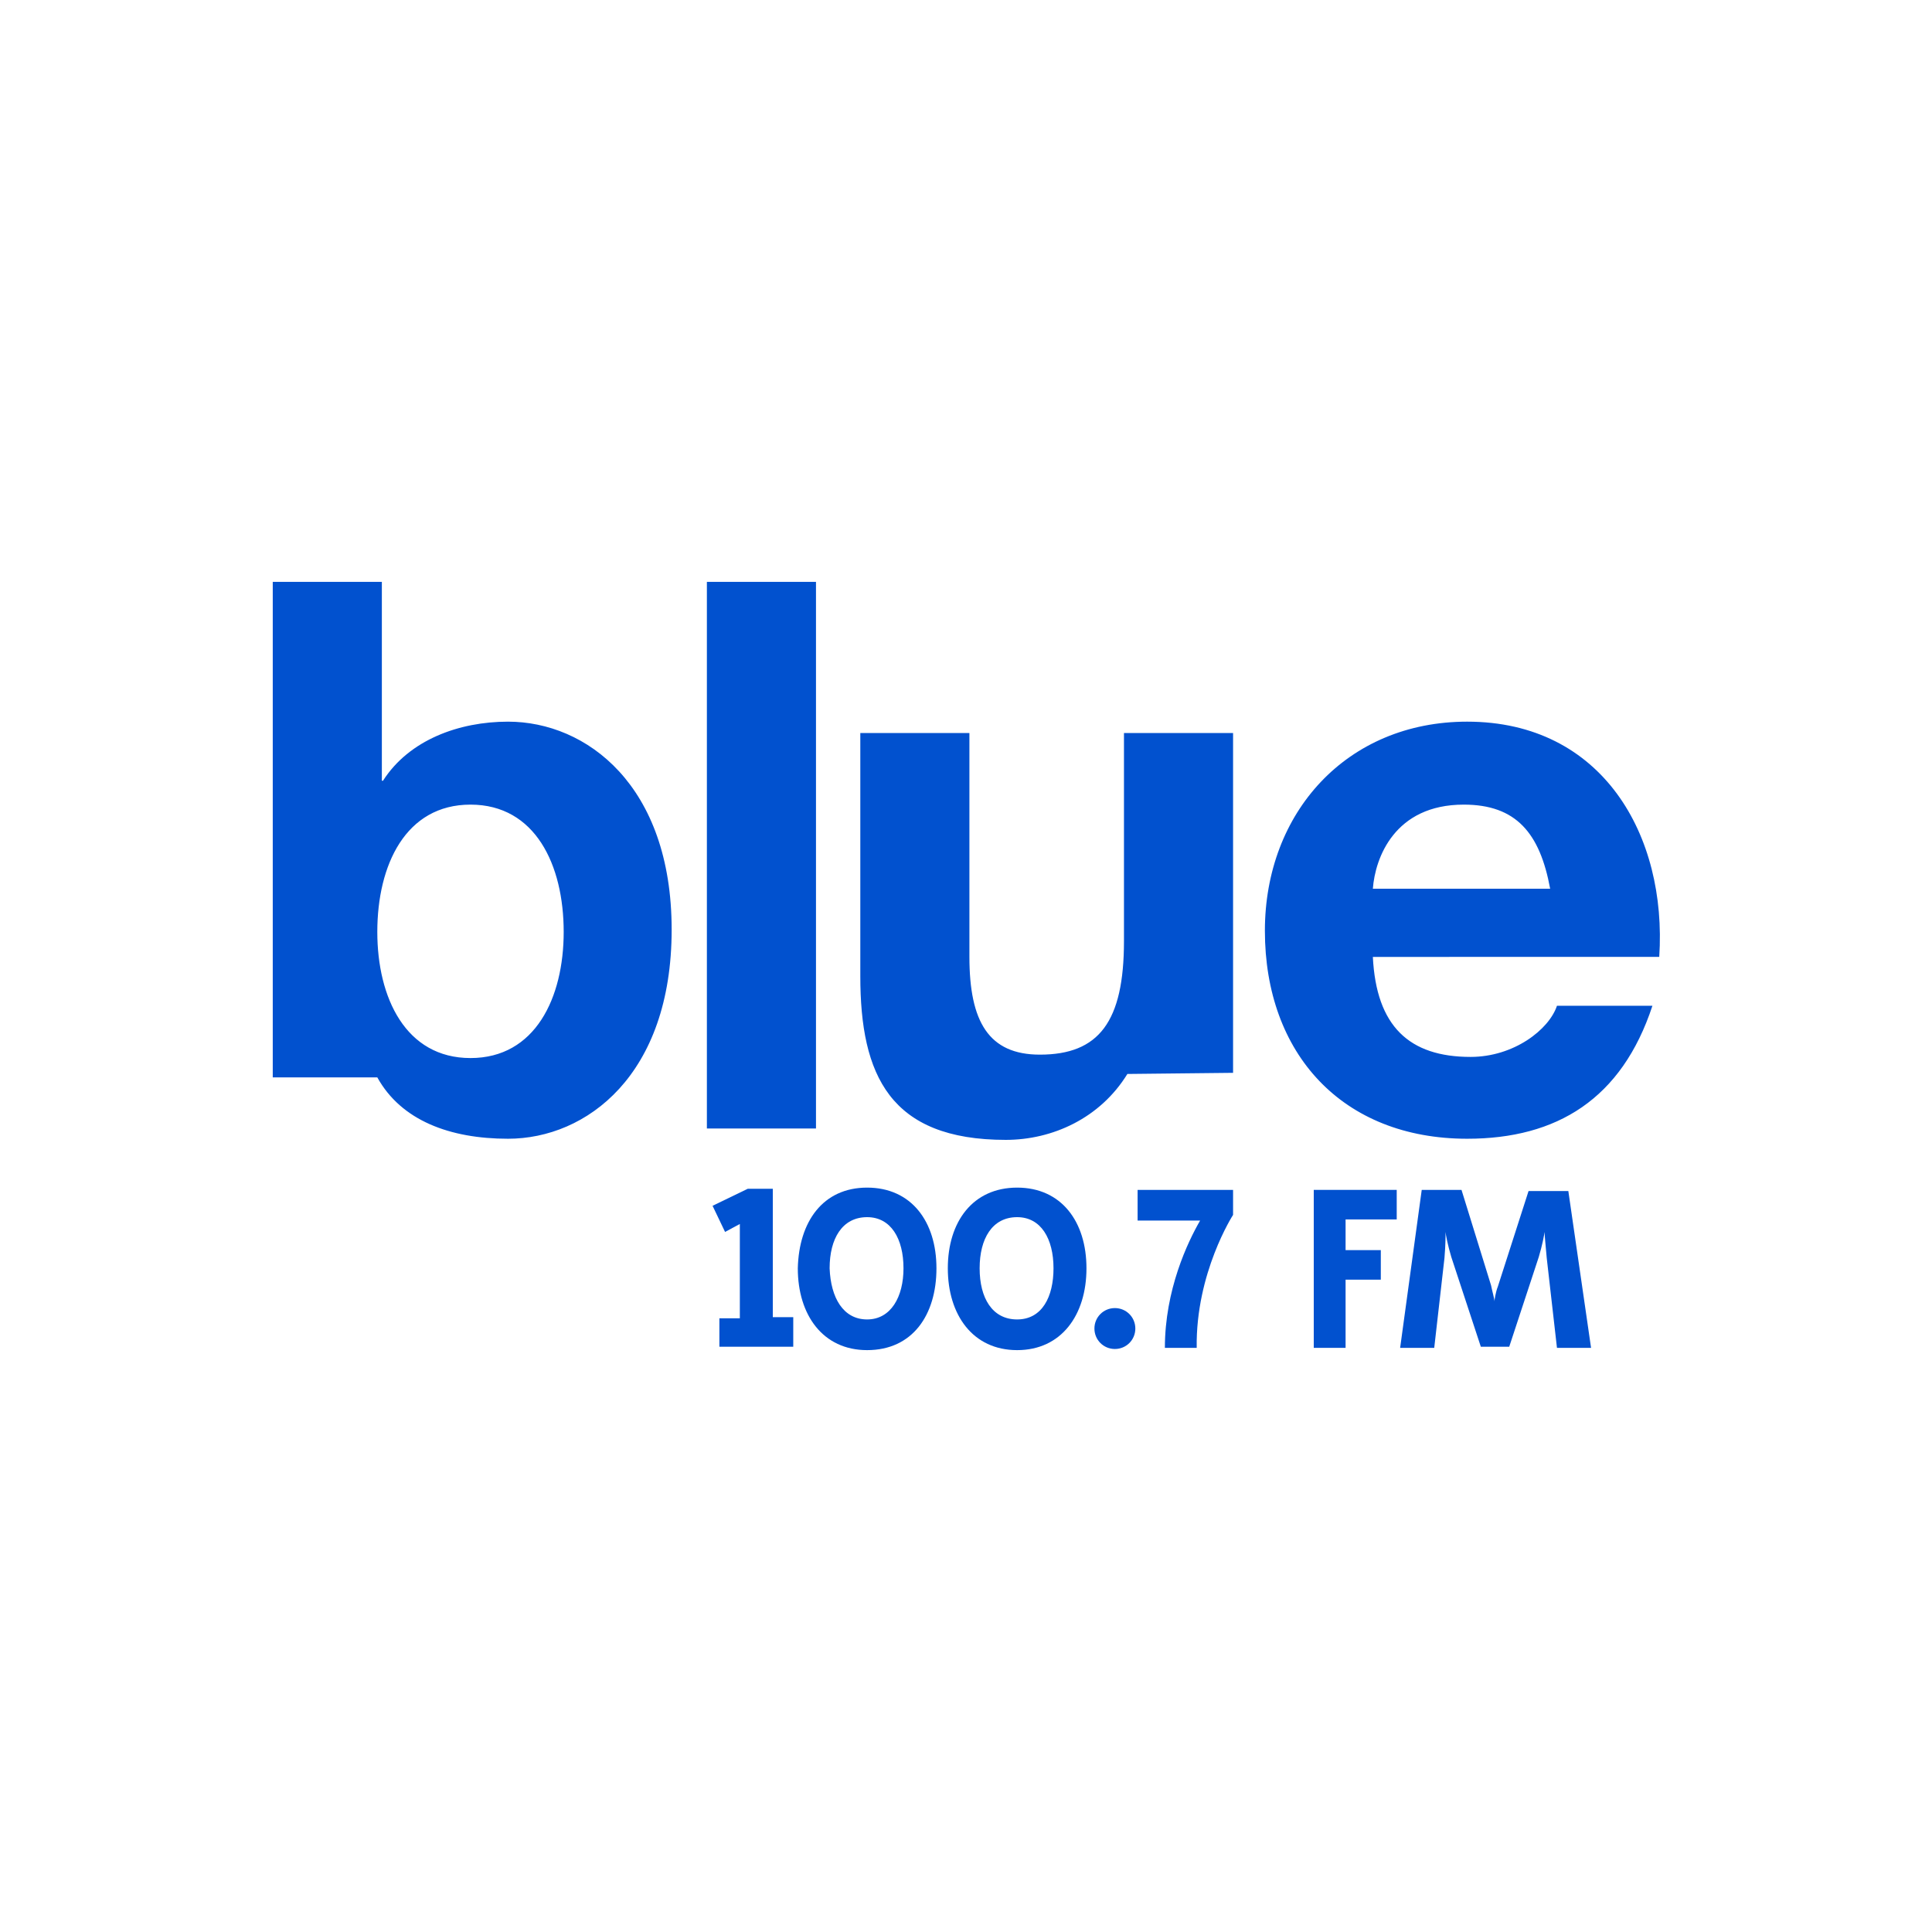 <?xml version="1.0" encoding="UTF-8"?> <!-- Generator: Adobe Illustrator 19.0.0, SVG Export Plug-In . SVG Version: 6.00 Build 0) --> <svg xmlns="http://www.w3.org/2000/svg" xmlns:xlink="http://www.w3.org/1999/xlink" id="Capa_1" x="0px" y="0px" viewBox="-212 335.9 170 170" style="enable-background:new -212 335.9 170 170;" xml:space="preserve"> <style type="text/css"> .st0{fill:#0151CF;} </style> <g> <g> <g> <path class="st0" d="M-148.7,454.5v-2.6h1.8v-8.3l-1.3,0.7l-1.1-2.3l3.1-1.5h2.2v11.3h1.8v2.6H-148.7z"></path> <path class="st0" d="M-135.7,440.4c3.9,0,6.1,3,6.1,7.1c0,4.1-2.1,7.2-6.1,7.2c-3.9,0-6.1-3.1-6.1-7.2 C-141.7,443.4-139.6,440.4-135.7,440.4z M-135.7,452c2.1,0,3.2-2,3.2-4.5c0-2.6-1.1-4.5-3.2-4.5c-2.2,0-3.3,1.9-3.3,4.5 C-138.9,450.1-137.8,452-135.7,452z"></path> <path class="st0" d="M-122.5,440.4c3.9,0,6.1,3,6.1,7.1c0,4.1-2.2,7.2-6.1,7.2c-3.9,0-6.1-3.1-6.1-7.2 C-128.6,443.4-126.4,440.4-122.5,440.4z M-122.5,452c2.2,0,3.2-2,3.2-4.5c0-2.6-1.1-4.5-3.2-4.5c-2.2,0-3.3,1.9-3.3,4.5 C-125.8,450.1-124.7,452-122.5,452z"></path> <path class="st0" d="M-113.9,451c1,0,1.8,0.8,1.8,1.8c0,1-0.8,1.8-1.8,1.8c-1,0-1.8-0.8-1.8-1.8 C-115.7,451.8-114.9,451-113.9,451z"></path> <path class="st0" d="M-109.5,454.5c0-5.1,2-9.3,3.1-11.2h-5.5v-2.7h8.4v2.2c0,0-3.3,5.1-3.2,11.7H-109.5z"></path> <path class="st0" d="M-96.4,454.5v-13.9h7.3v2.6h-4.5v2.7h3.1v2.6h-3.1v6H-96.4z"></path> <path class="st0" d="M-72,454.5h-3l-0.9-7.9c-0.1-1.1-0.2-2.2-0.2-2.3c0,0.2-0.2,1.2-0.5,2.2l-2.6,7.9h-2.5l-2.6-7.9 c-0.3-1-0.5-2-0.5-2.2c0,0.1,0,1.2-0.1,2.3l-0.9,7.9h-3l1.9-13.9h3.5l2.6,8.4c0.1,0.5,0.3,1.2,0.3,1.4c0-0.1,0.1-0.8,0.3-1.3 l2.7-8.4h3.5L-72,454.5z"></path> </g> <g> <g> <g> <path class="st0" d="M-188,387.1h9.6v17.5h0.1c2.3-3.6,6.7-5.2,11-5.2c6.9,0,14.4,5.6,14.4,18.3c0,12.8-7.5,18.4-14.4,18.4 c-5.1,0-9.4-1.6-11.5-5.4l-9.2,0V387.1z M-170.6,406.7c-5.7,0-8.2,5.3-8.2,11.2c0,5.8,2.5,11.1,8.2,11.1 c5.7,0,8.2-5.3,8.2-11.1C-162.4,412-164.9,406.7-170.6,406.7 M-149.8,387.1h9.6v48.1h-9.6V387.1z M-103.5,430.3l-9.3,0.1 c-2.4,3.9-6.6,5.8-10.7,5.8c-10.2,0-12.8-5.7-12.8-14.4v-21.4h9.6v19.7c0,5.7,1.7,8.6,6.2,8.6c5.2,0,7.4-2.9,7.4-10v-18.3h9.6 V430.3z M-91.2,420.1c0.3,6.1,3.2,8.8,8.6,8.8c3.8,0,6.9-2.4,7.6-4.5h8.4c-2.7,8.2-8.4,11.7-16.3,11.7 c-11,0-17.8-7.5-17.8-18.3c0-10.4,7.2-18.4,17.8-18.4c11.9,0,17.6,10,16.9,20.7H-91.2z M-75.6,414.1c-0.9-4.9-3-7.4-7.6-7.4 c-6.1,0-7.8,4.7-8,7.4H-75.6z"></path> </g> </g> </g> </g> </g> </svg> 